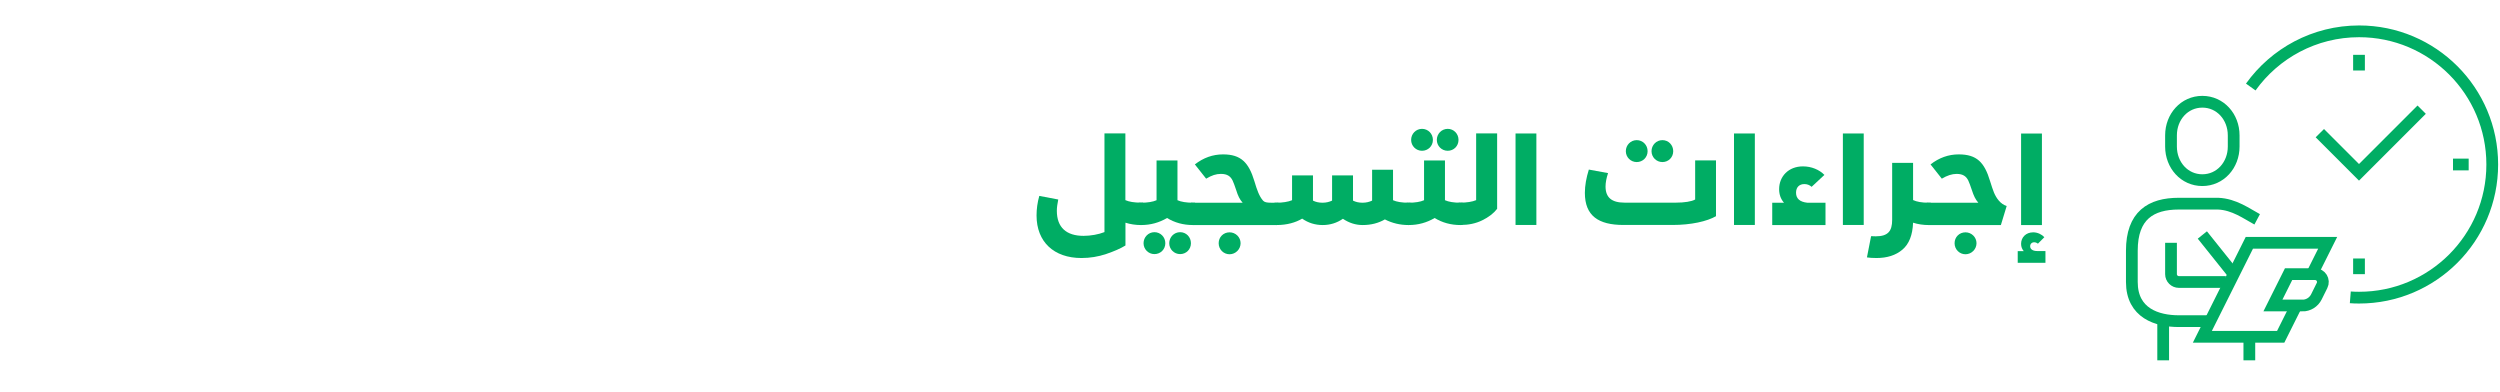 <?xml version="1.0" encoding="UTF-8"?><svg id="Layer_1" xmlns="http://www.w3.org/2000/svg" viewBox="0 0 319.16 50"><path d="m281.16,23c2.29,0,4-1.92,4-4.29v-1.43c0-2.37-1.71-4.29-4-4.29s-4,1.92-4,4.29v1.43c0,2.37,1.71,4.29,4,4.29Z" style="fill:none; stroke:#00ad64; stroke-miterlimit:10; stroke-width:1.5px;"/><path d="m288.16,28c-1.33-.71-2.92-1.92-5-2h-5c-3.58,0-6,1.51-6,6v4c0,4,3.24,5,6,5h4" style="fill:none; stroke:#00ad64; stroke-miterlimit:10; stroke-width:1.5px;"/><path d="m277.16,31v4c0,.55.45,1,1,1h6" style="fill:none; stroke:#00ad64; stroke-miterlimit:10; stroke-width:1.5px;"/><line x1="276.16" y1="41" x2="276.16" y2="46" style="fill:none; stroke:#00ad64; stroke-miterlimit:10; stroke-width:1.5px;"/><line x1="287.16" y1="43" x2="287.16" y2="46" style="fill:none; stroke:#00ad64; stroke-miterlimit:10; stroke-width:1.5px;"/><path d="m293.93,39h-3.76l2-4h3.38c.74,0,1.23.78.89,1.45l-.72,1.45c-.34.68-1.03,1.11-1.79,1.11Z" style="fill:none; stroke:#00ad64; stroke-miterlimit:10; stroke-width:1.5px;"/><line x1="281.16" y1="30" x2="285.16" y2="35" style="fill:none; stroke:#00ad64; stroke-miterlimit:10; stroke-width:1.5px;"/><polyline points="295.16 35 297.16 31 287.16 31 281.16 43 291.16 43 293.16 39" style="fill:none; stroke:#00ad64; stroke-miterlimit:10; stroke-width:1.5px;"/><line x1="301.16" y1="7" x2="301.16" y2="9" style="fill:none; stroke:#00ad64; stroke-miterlimit:10; stroke-width:1.5px;"/><line x1="315.16" y1="21" x2="313.16" y2="21" style="fill:none; stroke:#00ad64; stroke-miterlimit:10; stroke-width:1.5px;"/><line x1="301.16" y1="35" x2="301.16" y2="33" style="fill:none; stroke:#00ad64; stroke-miterlimit:10; stroke-width:1.5px;"/><polyline points="296.16 17 301.16 22 309.16 14" style="fill:none; stroke:#00ad64; stroke-miterlimit:10; stroke-width:1.5px;"/><path d="m287.34,11.11c3.08-4.3,8.13-7.11,13.83-7.11,9.39,0,17,7.61,17,17s-7.61,17-17,17c-.38,0-.75-.01-1.12-.04" style="fill:none; stroke:#00ad64; stroke-miterlimit:10; stroke-width:1.5px;"/><path d="m145.93,25.88v2.82s-.08.03-.26.03h-.02c-.69,0-1.34-.1-1.97-.3v2.91c-.62.38-1.46.75-2.47,1.09-1.01.34-2.06.51-3.15.51-3.52,0-5.73-2.07-5.73-5.43,0-.82.11-1.65.35-2.5l2.42.46c-.11.54-.18,1.02-.18,1.44,0,2.13,1.22,3.2,3.41,3.2.91,0,1.92-.18,2.67-.48v-12.6h2.67v8.52c.46.21,1.14.32,1.98.32h.26Z" style="fill:#00ad64; stroke-width:0px;"/><path d="m152.57,25.88v2.82s-.08.03-.26.03h-.02c-1.22,0-2.32-.3-3.3-.9-.99.59-2.1.9-3.31.9h-.02c-.18,0-.26-.02-.26-.03v-2.82h.26c.85,0,1.52-.11,1.99-.32v-5.07h2.67v5.07c.46.21,1.14.32,1.98.32h.26Zm-5.19,3.76c.77,0,1.39.62,1.39,1.41s-.62,1.39-1.39,1.39-1.39-.62-1.39-1.39.61-1.41,1.39-1.41Zm3.28,0c.77,0,1.38.62,1.38,1.41s-.61,1.39-1.38,1.39-1.39-.62-1.39-1.39.61-1.41,1.39-1.41Z" style="fill:#00ad64; stroke-width:0px;"/><path d="m163.24,28.7s-.08.03-.24.03h-10.69c-.18,0-.26-.02-.26-.03v-2.82h6.59c-.38-.43-.59-.86-.83-1.63-.18-.53-.32-.93-.45-1.2-.26-.53-.67-.85-1.49-.85-.62,0-1.17.18-1.89.61l-1.44-1.82c1.09-.85,2.29-1.28,3.6-1.28,2.29,0,3.28,1.04,4,3.42.34,1.14.61,1.91,1.1,2.48.19.21.48.27,1.04.27h.94v2.82Zm-6.27.96c.77,0,1.41.62,1.41,1.39s-.64,1.41-1.41,1.41-1.39-.62-1.39-1.41.61-1.39,1.39-1.39Z" style="fill:#00ad64; stroke-width:0px;"/><path d="m180.09,25.88v2.82s-.08.03-.26.03h-.02c-1.07,0-2.08-.24-3.01-.72-.83.48-1.78.72-2.83.72-.91,0-1.74-.27-2.53-.8-.77.53-1.63.8-2.58.8s-1.84-.27-2.62-.82c-.83.5-1.95.82-3.25.82h-.02c-.18,0-.26-.02-.26-.03v-2.82h.26c.75,0,1.49-.11,1.98-.32v-3.17h2.67v3.22c.35.18.75.27,1.22.27s.86-.1,1.22-.27v-3.22h2.67v3.22c.35.18.75.27,1.22.27s.86-.1,1.22-.27v-3.94h2.67v3.89c.46.21,1.14.32,1.98.32h.26Z" style="fill:#00ad64; stroke-width:0px;"/><path d="m186.73,25.88v2.82s-.08.03-.26.03h-.02c-1.22,0-2.32-.3-3.3-.9-.99.59-2.1.9-3.31.9h-.02c-.18,0-.26-.02-.26-.03v-2.82h.26c.85,0,1.52-.11,1.98-.32v-5.07h2.67v5.07c.46.21,1.14.32,1.99.32h.26Zm-5.19-9.43c.77,0,1.39.62,1.39,1.41s-.62,1.39-1.39,1.39-1.39-.62-1.39-1.39.61-1.41,1.39-1.41Zm3.28,0c.77,0,1.38.62,1.38,1.41s-.61,1.39-1.38,1.39-1.39-.62-1.39-1.39.61-1.41,1.39-1.41Z" style="fill:#00ad64; stroke-width:0px;"/><path d="m191.13,17.04v9.62c-.45.58-1.09,1.07-1.91,1.47-.82.4-1.73.59-2.74.59h-.02c-.18,0-.26-.02-.26-.03v-2.82h.26c.75,0,1.52-.11,1.99-.32v-8.52h2.67Z" style="fill:#00ad64; stroke-width:0px;"/><path d="m193.48,17.04h2.66v11.68h-2.66v-11.68Z" style="fill:#00ad64; stroke-width:0px;"/><path d="m202.84,21.65l2.45.45c-.21.64-.32,1.22-.32,1.71,0,1.39.77,2.06,2.42,2.06h6.59c1.04,0,1.98-.14,2.43-.4v-4.99h2.66v7.12c-1.14.66-3.17,1.12-5.55,1.12h-6.26c-3.2,0-4.93-1.17-4.93-4.1,0-.93.18-1.92.51-2.98Zm6.11-3.76c.77,0,1.39.62,1.39,1.41s-.62,1.39-1.39,1.39-1.39-.62-1.39-1.39.61-1.41,1.39-1.41Zm3.28,0c.77,0,1.38.62,1.38,1.41s-.61,1.39-1.38,1.39-1.39-.62-1.39-1.39.61-1.41,1.39-1.41Z" style="fill:#00ad64; stroke-width:0px;"/><path d="m221.37,17.04h2.66v11.68h-2.66v-11.68Z" style="fill:#00ad64; stroke-width:0px;"/><path d="m233.05,25.88v2.85h-6.8v-2.85h1.5c-.42-.48-.62-1.06-.62-1.73,0-1.63,1.2-2.91,3.04-2.91,1.1,0,2.1.43,2.74,1.09l-1.63,1.52c-.27-.24-.58-.35-.93-.35-.64,0-1.06.4-1.06,1.1,0,.75.48,1.18,1.44,1.28h2.32Z" style="fill:#00ad64; stroke-width:0px;"/><path d="m235.27,17.04h2.66v11.68h-2.66v-11.68Z" style="fill:#00ad64; stroke-width:0px;"/><path d="m246.49,25.88v2.82s-.08.03-.26.03h-.02c-.69,0-1.36-.1-1.98-.3-.06,1.58-.51,2.72-1.36,3.44-.85.72-1.95,1.07-3.31,1.07-.51,0-.91-.03-1.22-.08l.53-2.71.59.02c1.58,0,2.1-.67,2.1-2.1v-7.28h2.67v4.75c.46.22,1.12.34,2,.34h.26Z" style="fill:#00ad64; stroke-width:0px;"/><path d="m255.45,28.73h-9.22c-.18,0-.26-.02-.26-.03v-2.82h6.59c-.37-.43-.58-.86-.83-1.63-.18-.53-.32-.93-.45-1.2-.26-.53-.67-.85-1.49-.85-.59,0-1.23.21-1.89.61l-1.44-1.82c1.09-.85,2.29-1.28,3.6-1.28,2.3,0,3.28,1.01,4,3.41.18.59.35,1.09.5,1.47.32.75.83,1.46,1.62,1.71l-.74,2.43Zm-4.53.93c.77,0,1.41.62,1.41,1.39s-.64,1.41-1.41,1.41-1.39-.62-1.39-1.41.61-1.39,1.39-1.39Z" style="fill:#00ad64; stroke-width:0px;"/><path d="m261.13,32.06v1.49h-3.54v-1.49h.77c-.22-.26-.34-.56-.34-.93,0-.82.61-1.47,1.55-1.47.58,0,1.12.29,1.42.62l-.82.83c-.14-.11-.3-.18-.48-.18-.3,0-.51.21-.51.51,0,.37.32.61.91.61h1.02Zm-3.11-15.01h2.66v11.68h-2.66v-11.68Z" style="fill:#00ad64; stroke-width:0px;"/></svg>
